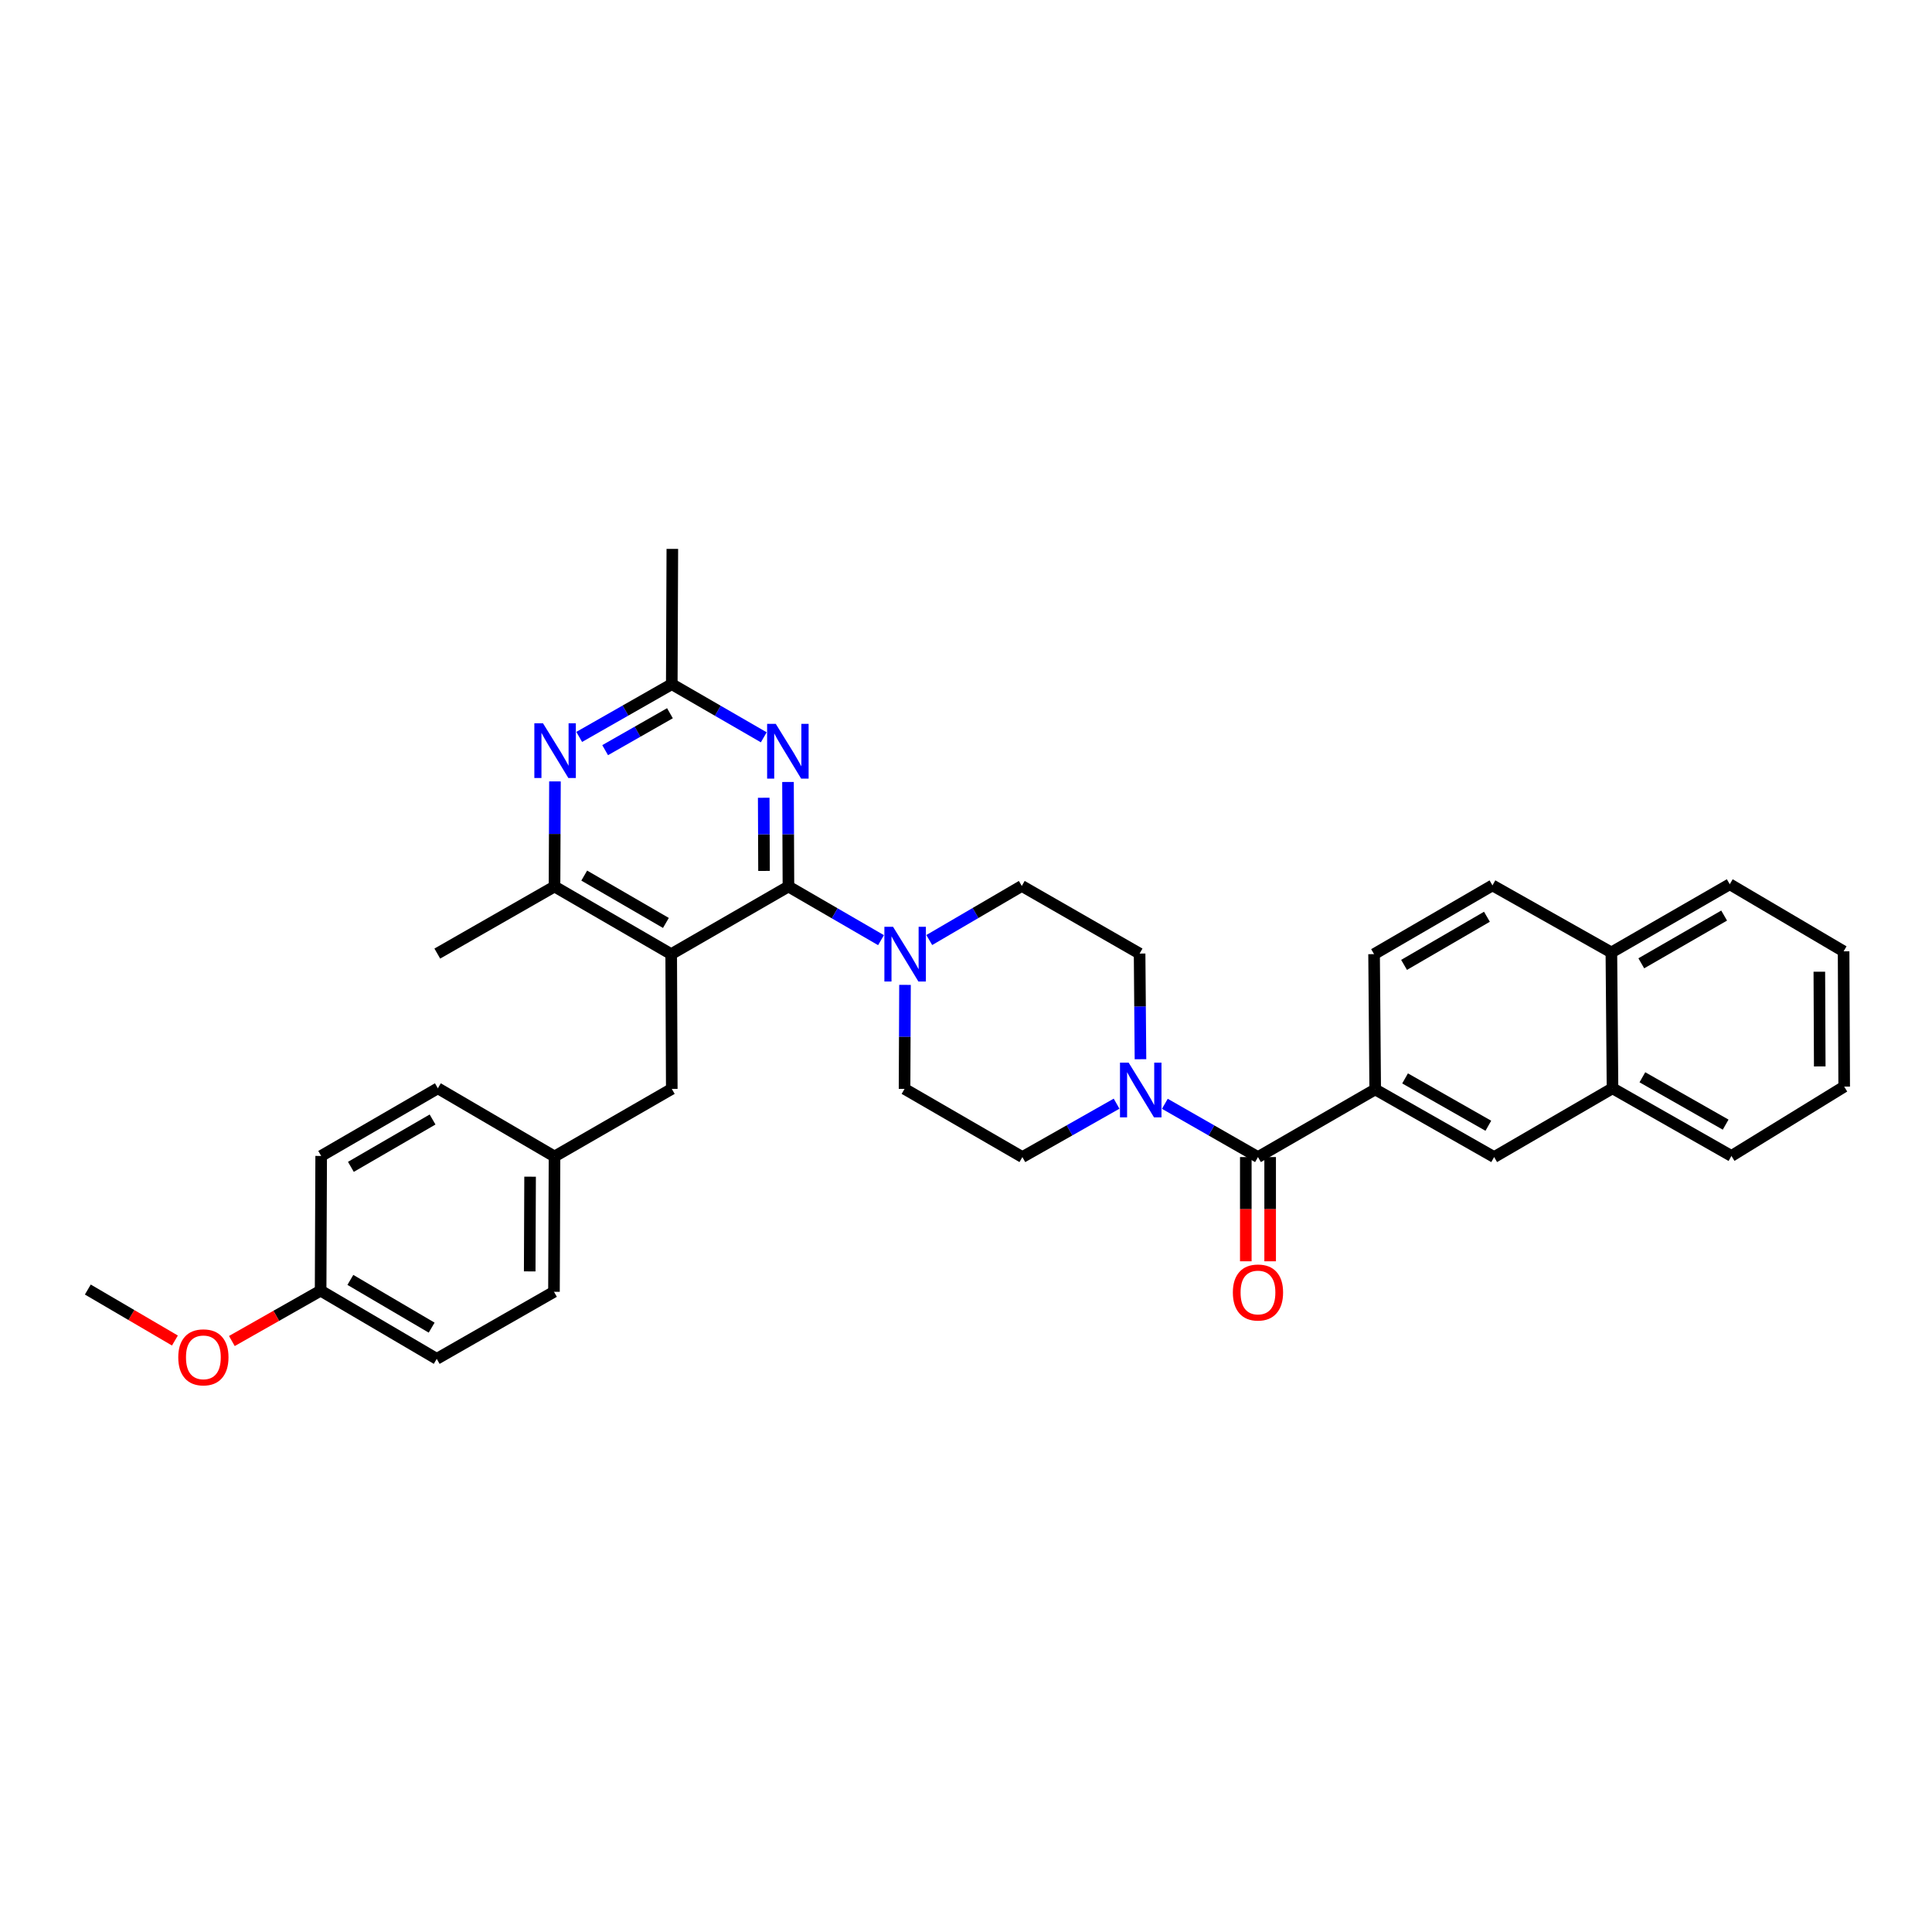 <?xml version='1.0' encoding='iso-8859-1'?>
<svg version='1.1' baseProfile='full'
              xmlns='http://www.w3.org/2000/svg'
                      xmlns:rdkit='http://www.rdkit.org/xml'
                      xmlns:xlink='http://www.w3.org/1999/xlink'
                  xml:space='preserve'
width='1000px' height='1000px' viewBox='0 0 1000 1000'>
<!-- END OF HEADER -->
<rect style='opacity:1.0;fill:#FFFFFF;stroke:none' width='1000' height='1000' x='0' y='0'> </rect>
<path class='bond-0' d='M 408.094,458.854 L 347.411,493.865' style='fill:none;fill-rule:evenodd;stroke:#000000;stroke-width:6px;stroke-linecap:butt;stroke-linejoin:miter;stroke-opacity:1' />
<path class='bond-1' d='M 408.094,458.854 L 407.98,431.802' style='fill:none;fill-rule:evenodd;stroke:#000000;stroke-width:6px;stroke-linecap:butt;stroke-linejoin:miter;stroke-opacity:1' />
<path class='bond-1' d='M 407.98,431.802 L 407.867,404.75' style='fill:none;fill-rule:evenodd;stroke:#0000FF;stroke-width:6px;stroke-linecap:butt;stroke-linejoin:miter;stroke-opacity:1' />
<path class='bond-1' d='M 395.459,450.791 L 395.379,431.855' style='fill:none;fill-rule:evenodd;stroke:#000000;stroke-width:6px;stroke-linecap:butt;stroke-linejoin:miter;stroke-opacity:1' />
<path class='bond-1' d='M 395.379,431.855 L 395.3,412.918' style='fill:none;fill-rule:evenodd;stroke:#0000FF;stroke-width:6px;stroke-linecap:butt;stroke-linejoin:miter;stroke-opacity:1' />
<path class='bond-3' d='M 408.094,458.854 L 432.053,472.741' style='fill:none;fill-rule:evenodd;stroke:#000000;stroke-width:6px;stroke-linecap:butt;stroke-linejoin:miter;stroke-opacity:1' />
<path class='bond-3' d='M 432.053,472.741 L 456.011,486.628' style='fill:none;fill-rule:evenodd;stroke:#0000FF;stroke-width:6px;stroke-linecap:butt;stroke-linejoin:miter;stroke-opacity:1' />
<path class='bond-6' d='M 347.411,493.865 L 287.016,458.854' style='fill:none;fill-rule:evenodd;stroke:#000000;stroke-width:6px;stroke-linecap:butt;stroke-linejoin:miter;stroke-opacity:1' />
<path class='bond-6' d='M 344.672,477.711 L 302.395,453.204' style='fill:none;fill-rule:evenodd;stroke:#000000;stroke-width:6px;stroke-linecap:butt;stroke-linejoin:miter;stroke-opacity:1' />
<path class='bond-10' d='M 347.411,493.865 L 347.712,563.6' style='fill:none;fill-rule:evenodd;stroke:#000000;stroke-width:6px;stroke-linecap:butt;stroke-linejoin:miter;stroke-opacity:1' />
<path class='bond-8' d='M 395.325,381.632 L 371.519,367.877' style='fill:none;fill-rule:evenodd;stroke:#0000FF;stroke-width:6px;stroke-linecap:butt;stroke-linejoin:miter;stroke-opacity:1' />
<path class='bond-8' d='M 371.519,367.877 L 347.712,354.123' style='fill:none;fill-rule:evenodd;stroke:#000000;stroke-width:6px;stroke-linecap:butt;stroke-linejoin:miter;stroke-opacity:1' />
<path class='bond-2' d='M 651.125,598.897 L 627.028,585.111' style='fill:none;fill-rule:evenodd;stroke:#000000;stroke-width:6px;stroke-linecap:butt;stroke-linejoin:miter;stroke-opacity:1' />
<path class='bond-2' d='M 627.028,585.111 L 602.931,571.325' style='fill:none;fill-rule:evenodd;stroke:#0000FF;stroke-width:6px;stroke-linecap:butt;stroke-linejoin:miter;stroke-opacity:1' />
<path class='bond-7' d='M 651.125,598.897 L 711.801,563.88' style='fill:none;fill-rule:evenodd;stroke:#000000;stroke-width:6px;stroke-linecap:butt;stroke-linejoin:miter;stroke-opacity:1' />
<path class='bond-16' d='M 644.825,598.897 L 644.825,625.87' style='fill:none;fill-rule:evenodd;stroke:#000000;stroke-width:6px;stroke-linecap:butt;stroke-linejoin:miter;stroke-opacity:1' />
<path class='bond-16' d='M 644.825,625.87 L 644.825,652.842' style='fill:none;fill-rule:evenodd;stroke:#FF0000;stroke-width:6px;stroke-linecap:butt;stroke-linejoin:miter;stroke-opacity:1' />
<path class='bond-16' d='M 657.426,598.897 L 657.426,625.87' style='fill:none;fill-rule:evenodd;stroke:#000000;stroke-width:6px;stroke-linecap:butt;stroke-linejoin:miter;stroke-opacity:1' />
<path class='bond-16' d='M 657.426,625.87 L 657.426,652.842' style='fill:none;fill-rule:evenodd;stroke:#FF0000;stroke-width:6px;stroke-linecap:butt;stroke-linejoin:miter;stroke-opacity:1' />
<path class='bond-12' d='M 468.428,509.768 L 468.312,536.684' style='fill:none;fill-rule:evenodd;stroke:#0000FF;stroke-width:6px;stroke-linecap:butt;stroke-linejoin:miter;stroke-opacity:1' />
<path class='bond-12' d='M 468.312,536.684 L 468.196,563.6' style='fill:none;fill-rule:evenodd;stroke:#000000;stroke-width:6px;stroke-linecap:butt;stroke-linejoin:miter;stroke-opacity:1' />
<path class='bond-13' d='M 480.985,486.564 L 504.932,472.566' style='fill:none;fill-rule:evenodd;stroke:#0000FF;stroke-width:6px;stroke-linecap:butt;stroke-linejoin:miter;stroke-opacity:1' />
<path class='bond-13' d='M 504.932,472.566 L 528.878,458.567' style='fill:none;fill-rule:evenodd;stroke:#000000;stroke-width:6px;stroke-linecap:butt;stroke-linejoin:miter;stroke-opacity:1' />
<path class='bond-4' d='M 590.31,548.255 L 590.082,520.913' style='fill:none;fill-rule:evenodd;stroke:#0000FF;stroke-width:6px;stroke-linecap:butt;stroke-linejoin:miter;stroke-opacity:1' />
<path class='bond-4' d='M 590.082,520.913 L 589.855,493.571' style='fill:none;fill-rule:evenodd;stroke:#000000;stroke-width:6px;stroke-linecap:butt;stroke-linejoin:miter;stroke-opacity:1' />
<path class='bond-35' d='M 577.942,571.264 L 553.561,585.081' style='fill:none;fill-rule:evenodd;stroke:#0000FF;stroke-width:6px;stroke-linecap:butt;stroke-linejoin:miter;stroke-opacity:1' />
<path class='bond-35' d='M 553.561,585.081 L 529.179,598.897' style='fill:none;fill-rule:evenodd;stroke:#000000;stroke-width:6px;stroke-linecap:butt;stroke-linejoin:miter;stroke-opacity:1' />
<path class='bond-5' d='M 287.249,404.456 L 287.132,431.655' style='fill:none;fill-rule:evenodd;stroke:#0000FF;stroke-width:6px;stroke-linecap:butt;stroke-linejoin:miter;stroke-opacity:1' />
<path class='bond-5' d='M 287.132,431.655 L 287.016,458.854' style='fill:none;fill-rule:evenodd;stroke:#000000;stroke-width:6px;stroke-linecap:butt;stroke-linejoin:miter;stroke-opacity:1' />
<path class='bond-34' d='M 299.795,381.428 L 323.754,367.775' style='fill:none;fill-rule:evenodd;stroke:#0000FF;stroke-width:6px;stroke-linecap:butt;stroke-linejoin:miter;stroke-opacity:1' />
<path class='bond-34' d='M 323.754,367.775 L 347.712,354.123' style='fill:none;fill-rule:evenodd;stroke:#000000;stroke-width:6px;stroke-linecap:butt;stroke-linejoin:miter;stroke-opacity:1' />
<path class='bond-34' d='M 313.221,388.281 L 329.992,378.724' style='fill:none;fill-rule:evenodd;stroke:#0000FF;stroke-width:6px;stroke-linecap:butt;stroke-linejoin:miter;stroke-opacity:1' />
<path class='bond-34' d='M 329.992,378.724 L 346.764,369.167' style='fill:none;fill-rule:evenodd;stroke:#000000;stroke-width:6px;stroke-linecap:butt;stroke-linejoin:miter;stroke-opacity:1' />
<path class='bond-26' d='M 287.016,458.854 L 226.347,493.571' style='fill:none;fill-rule:evenodd;stroke:#000000;stroke-width:6px;stroke-linecap:butt;stroke-linejoin:miter;stroke-opacity:1' />
<path class='bond-9' d='M 711.801,563.88 L 773.366,598.897' style='fill:none;fill-rule:evenodd;stroke:#000000;stroke-width:6px;stroke-linecap:butt;stroke-linejoin:miter;stroke-opacity:1' />
<path class='bond-9' d='M 727.266,558.179 L 770.361,582.691' style='fill:none;fill-rule:evenodd;stroke:#000000;stroke-width:6px;stroke-linecap:butt;stroke-linejoin:miter;stroke-opacity:1' />
<path class='bond-17' d='M 711.801,563.88 L 711.22,493.865' style='fill:none;fill-rule:evenodd;stroke:#000000;stroke-width:6px;stroke-linecap:butt;stroke-linejoin:miter;stroke-opacity:1' />
<path class='bond-28' d='M 347.712,354.123 L 347.999,284.108' style='fill:none;fill-rule:evenodd;stroke:#000000;stroke-width:6px;stroke-linecap:butt;stroke-linejoin:miter;stroke-opacity:1' />
<path class='bond-11' d='M 773.366,598.897 L 834.629,563.299' style='fill:none;fill-rule:evenodd;stroke:#000000;stroke-width:6px;stroke-linecap:butt;stroke-linejoin:miter;stroke-opacity:1' />
<path class='bond-20' d='M 347.712,563.6 L 287.016,598.596' style='fill:none;fill-rule:evenodd;stroke:#000000;stroke-width:6px;stroke-linecap:butt;stroke-linejoin:miter;stroke-opacity:1' />
<path class='bond-29' d='M 834.629,563.299 L 896.194,598.316' style='fill:none;fill-rule:evenodd;stroke:#000000;stroke-width:6px;stroke-linecap:butt;stroke-linejoin:miter;stroke-opacity:1' />
<path class='bond-29' d='M 850.094,557.598 L 893.19,582.11' style='fill:none;fill-rule:evenodd;stroke:#000000;stroke-width:6px;stroke-linecap:butt;stroke-linejoin:miter;stroke-opacity:1' />
<path class='bond-37' d='M 834.629,563.299 L 834.048,492.983' style='fill:none;fill-rule:evenodd;stroke:#000000;stroke-width:6px;stroke-linecap:butt;stroke-linejoin:miter;stroke-opacity:1' />
<path class='bond-15' d='M 468.196,563.6 L 529.179,598.897' style='fill:none;fill-rule:evenodd;stroke:#000000;stroke-width:6px;stroke-linecap:butt;stroke-linejoin:miter;stroke-opacity:1' />
<path class='bond-14' d='M 528.878,458.567 L 589.855,493.571' style='fill:none;fill-rule:evenodd;stroke:#000000;stroke-width:6px;stroke-linecap:butt;stroke-linejoin:miter;stroke-opacity:1' />
<path class='bond-19' d='M 711.22,493.865 L 772.498,458.273' style='fill:none;fill-rule:evenodd;stroke:#000000;stroke-width:6px;stroke-linecap:butt;stroke-linejoin:miter;stroke-opacity:1' />
<path class='bond-19' d='M 726.741,499.423 L 769.635,474.509' style='fill:none;fill-rule:evenodd;stroke:#000000;stroke-width:6px;stroke-linecap:butt;stroke-linejoin:miter;stroke-opacity:1' />
<path class='bond-18' d='M 834.048,492.983 L 772.498,458.273' style='fill:none;fill-rule:evenodd;stroke:#000000;stroke-width:6px;stroke-linecap:butt;stroke-linejoin:miter;stroke-opacity:1' />
<path class='bond-30' d='M 834.048,492.983 L 895.312,457.685' style='fill:none;fill-rule:evenodd;stroke:#000000;stroke-width:6px;stroke-linecap:butt;stroke-linejoin:miter;stroke-opacity:1' />
<path class='bond-30' d='M 849.529,498.607 L 892.413,473.898' style='fill:none;fill-rule:evenodd;stroke:#000000;stroke-width:6px;stroke-linecap:butt;stroke-linejoin:miter;stroke-opacity:1' />
<path class='bond-22' d='M 287.016,598.596 L 286.736,668.625' style='fill:none;fill-rule:evenodd;stroke:#000000;stroke-width:6px;stroke-linecap:butt;stroke-linejoin:miter;stroke-opacity:1' />
<path class='bond-22' d='M 274.373,609.05 L 274.177,658.07' style='fill:none;fill-rule:evenodd;stroke:#000000;stroke-width:6px;stroke-linecap:butt;stroke-linejoin:miter;stroke-opacity:1' />
<path class='bond-23' d='M 287.016,598.596 L 226.634,563.299' style='fill:none;fill-rule:evenodd;stroke:#000000;stroke-width:6px;stroke-linecap:butt;stroke-linejoin:miter;stroke-opacity:1' />
<path class='bond-21' d='M 165.952,668.044 L 226.053,703.342' style='fill:none;fill-rule:evenodd;stroke:#000000;stroke-width:6px;stroke-linecap:butt;stroke-linejoin:miter;stroke-opacity:1' />
<path class='bond-21' d='M 181.349,662.473 L 223.42,687.181' style='fill:none;fill-rule:evenodd;stroke:#000000;stroke-width:6px;stroke-linecap:butt;stroke-linejoin:miter;stroke-opacity:1' />
<path class='bond-27' d='M 165.952,668.044 L 142.982,681.076' style='fill:none;fill-rule:evenodd;stroke:#000000;stroke-width:6px;stroke-linecap:butt;stroke-linejoin:miter;stroke-opacity:1' />
<path class='bond-27' d='M 142.982,681.076 L 120.013,694.108' style='fill:none;fill-rule:evenodd;stroke:#FF0000;stroke-width:6px;stroke-linecap:butt;stroke-linejoin:miter;stroke-opacity:1' />
<path class='bond-36' d='M 165.952,668.044 L 166.239,598.316' style='fill:none;fill-rule:evenodd;stroke:#000000;stroke-width:6px;stroke-linecap:butt;stroke-linejoin:miter;stroke-opacity:1' />
<path class='bond-24' d='M 286.736,668.625 L 226.053,703.342' style='fill:none;fill-rule:evenodd;stroke:#000000;stroke-width:6px;stroke-linecap:butt;stroke-linejoin:miter;stroke-opacity:1' />
<path class='bond-25' d='M 226.634,563.299 L 166.239,598.316' style='fill:none;fill-rule:evenodd;stroke:#000000;stroke-width:6px;stroke-linecap:butt;stroke-linejoin:miter;stroke-opacity:1' />
<path class='bond-25' d='M 223.896,579.453 L 181.619,603.965' style='fill:none;fill-rule:evenodd;stroke:#000000;stroke-width:6px;stroke-linecap:butt;stroke-linejoin:miter;stroke-opacity:1' />
<path class='bond-31' d='M 90.536,693.85 L 67.996,680.657' style='fill:none;fill-rule:evenodd;stroke:#FF0000;stroke-width:6px;stroke-linecap:butt;stroke-linejoin:miter;stroke-opacity:1' />
<path class='bond-31' d='M 67.996,680.657 L 45.455,667.463' style='fill:none;fill-rule:evenodd;stroke:#000000;stroke-width:6px;stroke-linecap:butt;stroke-linejoin:miter;stroke-opacity:1' />
<path class='bond-32' d='M 896.194,598.316 L 954.545,562.43' style='fill:none;fill-rule:evenodd;stroke:#000000;stroke-width:6px;stroke-linecap:butt;stroke-linejoin:miter;stroke-opacity:1' />
<path class='bond-33' d='M 895.312,457.685 L 954.244,492.402' style='fill:none;fill-rule:evenodd;stroke:#000000;stroke-width:6px;stroke-linecap:butt;stroke-linejoin:miter;stroke-opacity:1' />
<path class='bond-38' d='M 954.545,562.43 L 954.244,492.402' style='fill:none;fill-rule:evenodd;stroke:#000000;stroke-width:6px;stroke-linecap:butt;stroke-linejoin:miter;stroke-opacity:1' />
<path class='bond-38' d='M 941.899,551.98 L 941.688,502.96' style='fill:none;fill-rule:evenodd;stroke:#000000;stroke-width:6px;stroke-linecap:butt;stroke-linejoin:miter;stroke-opacity:1' />
<path  class='atom-2' d='M 401.54 374.68
L 410.82 389.68
Q 411.74 391.16, 413.22 393.84
Q 414.7 396.52, 414.78 396.68
L 414.78 374.68
L 418.54 374.68
L 418.54 403
L 414.66 403
L 404.7 386.6
Q 403.54 384.68, 402.3 382.48
Q 401.1 380.28, 400.74 379.6
L 400.74 403
L 397.06 403
L 397.06 374.68
L 401.54 374.68
' fill='#0000FF'/>
<path  class='atom-4' d='M 462.237 479.705
L 471.517 494.705
Q 472.437 496.185, 473.917 498.865
Q 475.397 501.545, 475.477 501.705
L 475.477 479.705
L 479.237 479.705
L 479.237 508.025
L 475.357 508.025
L 465.397 491.625
Q 464.237 489.705, 462.997 487.505
Q 461.797 485.305, 461.437 484.625
L 461.437 508.025
L 457.757 508.025
L 457.757 479.705
L 462.237 479.705
' fill='#0000FF'/>
<path  class='atom-5' d='M 584.183 550.021
L 593.463 565.021
Q 594.383 566.501, 595.863 569.181
Q 597.343 571.861, 597.423 572.021
L 597.423 550.021
L 601.183 550.021
L 601.183 578.341
L 597.303 578.341
L 587.343 561.941
Q 586.183 560.021, 584.943 557.821
Q 583.743 555.621, 583.383 554.941
L 583.383 578.341
L 579.703 578.341
L 579.703 550.021
L 584.183 550.021
' fill='#0000FF'/>
<path  class='atom-6' d='M 281.057 374.379
L 290.337 389.379
Q 291.257 390.859, 292.737 393.539
Q 294.217 396.219, 294.297 396.379
L 294.297 374.379
L 298.057 374.379
L 298.057 402.699
L 294.177 402.699
L 284.217 386.299
Q 283.057 384.379, 281.817 382.179
Q 280.617 379.979, 280.257 379.299
L 280.257 402.699
L 276.577 402.699
L 276.577 374.379
L 281.057 374.379
' fill='#0000FF'/>
<path  class='atom-17' d='M 638.125 668.992
Q 638.125 662.192, 641.485 658.392
Q 644.845 654.592, 651.125 654.592
Q 657.405 654.592, 660.765 658.392
Q 664.125 662.192, 664.125 668.992
Q 664.125 675.872, 660.725 679.792
Q 657.325 683.672, 651.125 683.672
Q 644.885 683.672, 641.485 679.792
Q 638.125 675.912, 638.125 668.992
M 651.125 680.472
Q 655.445 680.472, 657.765 677.592
Q 660.125 674.672, 660.125 668.992
Q 660.125 663.432, 657.765 660.632
Q 655.445 657.792, 651.125 657.792
Q 646.805 657.792, 644.445 660.592
Q 642.125 663.392, 642.125 668.992
Q 642.125 674.712, 644.445 677.592
Q 646.805 680.472, 651.125 680.472
' fill='#FF0000'/>
<path  class='atom-28' d='M 92.269 702.554
Q 92.269 695.754, 95.629 691.954
Q 98.989 688.154, 105.269 688.154
Q 111.549 688.154, 114.909 691.954
Q 118.269 695.754, 118.269 702.554
Q 118.269 709.434, 114.869 713.354
Q 111.469 717.234, 105.269 717.234
Q 99.029 717.234, 95.629 713.354
Q 92.269 709.474, 92.269 702.554
M 105.269 714.034
Q 109.589 714.034, 111.909 711.154
Q 114.269 708.234, 114.269 702.554
Q 114.269 696.994, 111.909 694.194
Q 109.589 691.354, 105.269 691.354
Q 100.949 691.354, 98.589 694.154
Q 96.269 696.954, 96.269 702.554
Q 96.269 708.274, 98.589 711.154
Q 100.949 714.034, 105.269 714.034
' fill='#FF0000'/>
</svg>
